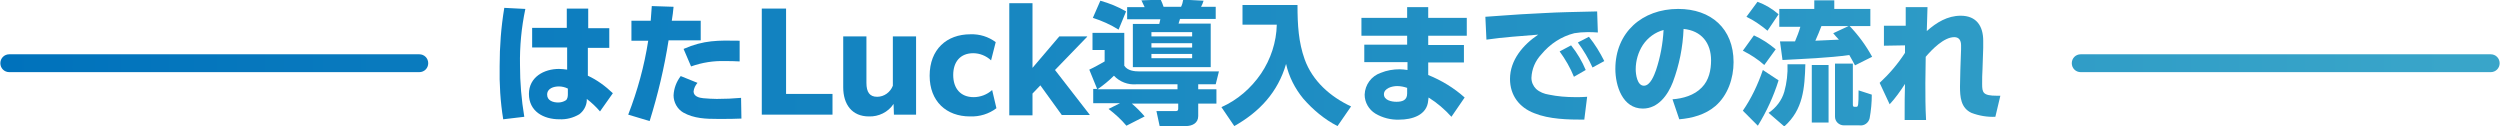 <?xml version="1.0" encoding="utf-8"?>
<!-- Generator: Adobe Illustrator 24.3.0, SVG Export Plug-In . SVG Version: 6.00 Build 0)  -->
<svg version="1.1" id="レイヤー_1" xmlns="http://www.w3.org/2000/svg" xmlns:xlink="http://www.w3.org/1999/xlink" x="0px"
	 y="0px" viewBox="0 0 700 35.4" style="enable-background:new 0 0 700 35.4;" xml:space="preserve">
<style type="text/css">
	.st0{fill:url(#SVGID_1_);}
	.st1{fill:url(#SVGID_2_);}
	.st2{fill:url(#SVGID_3_);}
	.st3{fill:url(#SVGID_4_);}
	.st4{fill:url(#SVGID_5_);}
	.st5{fill:url(#SVGID_6_);}
	.st6{fill:url(#SVGID_7_);}
	.st7{fill:url(#SVGID_8_);}
	.st8{fill:url(#SVGID_9_);}
	.st9{fill:url(#SVGID_10_);}
	.st10{fill:url(#SVGID_11_);}
	.st11{fill:url(#SVGID_12_);}
	.st12{fill:url(#SVGID_13_);}
	.st13{fill:url(#SVGID_14_);}
	.st14{fill:url(#SVGID_15_);}
</style>
<linearGradient id="SVGID_1_" gradientUnits="userSpaceOnUse" x1="-2.400000e-03" y1="20.215" x2="687.62" y2="20.215" gradientTransform="matrix(1 0 0 -1 0 38)">
	<stop  offset="0" style="stop-color:#0072BC"/>
	<stop  offset="1" style="stop-color:#39A5C9"/>
</linearGradient>
<path class="st0" d="M147.1,2.5c-1.1,5.2-1.6,10.5-1.5,15.8c0,4.8,0.4,9.6,1.2,14.4l-5.9,0.7c-0.8-4.9-1.1-9.9-1-14.9
	c0-5.5,0.4-10.9,1.3-16.3L147.1,2.5z M170.6,7.8v5.6h-6l0,7.8c2.6,1.2,4.9,2.9,7,4.9l-3.6,5.1c-1.1-1.3-2.4-2.5-3.7-3.5l0,0.5
	c-0.1,1.5-0.9,2.9-2.1,3.8c-1.7,1-3.6,1.5-5.6,1.4c-4.4,0-8.5-2.2-8.5-7.1c0-4.7,4.2-7,8.4-7c0.8,0,1.5,0.1,2.3,0.2l0-6.2H149V7.8
	h9.7V2.4h6l0,5.5H170.6z M156.5,24.2c-1.4,0-3.3,0.5-3.3,2.3c0,1.7,1.7,2.2,3.1,2.2c0.7,0,1.5-0.2,2.1-0.6c0.5-0.3,0.6-1.1,0.6-1.7
	v-1.6C158.2,24.4,157.3,24.2,156.5,24.2z"/>
<linearGradient id="SVGID_2_" gradientUnits="userSpaceOnUse" x1="-2.400000e-03" y1="20.22" x2="687.62" y2="20.22" gradientTransform="matrix(1 0 0 -1 0 38)">
	<stop  offset="0" style="stop-color:#0072BC"/>
	<stop  offset="1" style="stop-color:#39A5C9"/>
</linearGradient>
<path class="st1" d="M181.9,33.9l-6-1.8c2.6-6.7,4.5-13.6,5.6-20.7h-4.7V5.8h5.4c0.1-1.4,0.2-2.8,0.3-4.1l6.1,0.2
	c-0.1,1.3-0.3,2.6-0.5,3.9h8.1v5.5h-9C186,19,184.2,26.5,181.9,33.9z M195.3,23.2c-0.6,0.7-1,1.5-1.1,2.4c0,1.4,1.6,1.8,2.7,1.9
	c1.3,0.1,2.5,0.2,3.8,0.2c2.3,0,4.6-0.1,6.8-0.3l0.1,5.8c-1.9,0.1-3.9,0.1-5.8,0.1h-0.8c-3.3,0-6.7-0.1-9.7-1.8
	c-1.7-1-2.7-2.9-2.7-4.8c0.1-2,0.8-3.8,2-5.4L195.3,23.2z M207.1,11.4v5.8c-1.4-0.1-2.8-0.1-4.1-0.1c-3.2-0.1-6.4,0.4-9.5,1.5
	l-2.1-4.9C197.1,11.2,201.1,11.3,207.1,11.4z"/>
<linearGradient id="SVGID_3_" gradientUnits="userSpaceOnUse" x1="-2.400000e-03" y1="20.757" x2="687.62" y2="20.757" gradientTransform="matrix(1 0 0 -1 0 38)">
	<stop  offset="0" style="stop-color:#0072BC"/>
	<stop  offset="1" style="stop-color:#39A5C9"/>
</linearGradient>
<path class="st2" d="M213.3,2.4h6.8v23.9h13v5.8h-19.8V2.4z"/>
<linearGradient id="SVGID_4_" gradientUnits="userSpaceOnUse" x1="-2.400000e-03" y1="16.588" x2="687.62" y2="16.588" gradientTransform="matrix(1 0 0 -1 0 38)">
	<stop  offset="0" style="stop-color:#0072BC"/>
	<stop  offset="1" style="stop-color:#39A5C9"/>
</linearGradient>
<path class="st3" d="M250.3,32.1l-0.1-3c-1.5,2.3-4.2,3.6-6.9,3.5c-4.7,0-7.2-3.3-7.2-8.2V10.2h6.5v13c0,2.6,0.9,3.9,3,3.9
	c2,0,3.7-1.3,4.4-3.1V10.2h6.5v21.9H250.3z"/>
<linearGradient id="SVGID_5_" gradientUnits="userSpaceOnUse" x1="-2.400000e-03" y1="16.855" x2="687.62" y2="16.855" gradientTransform="matrix(1 0 0 -1 0 38)">
	<stop  offset="0" style="stop-color:#0072BC"/>
	<stop  offset="1" style="stop-color:#39A5C9"/>
</linearGradient>
<path class="st4" d="M271.6,32.6c-6.6,0-11.3-4.2-11.3-11.4c0-7.4,4.8-11.6,11.4-11.6c2.6-0.1,5.1,0.7,7.1,2.2l-1.3,5.1
	c-1.4-1.3-3.2-2-5-2c-3.6,0-5.6,2.4-5.6,6.1c0,3.8,2.1,6.2,5.7,6.2c1.9,0,3.8-0.7,5.2-2l1.2,5.1C276.9,31.9,274.3,32.7,271.6,32.6z"
	/>
<linearGradient id="SVGID_6_" gradientUnits="userSpaceOnUse" x1="-2.400000e-03" y1="21.478" x2="687.62" y2="21.478" gradientTransform="matrix(1 0 0 -1 0 38)">
	<stop  offset="0" style="stop-color:#0072BC"/>
	<stop  offset="1" style="stop-color:#39A5C9"/>
</linearGradient>
<path class="st5" d="M282.6,0.9h6.5V19l7.5-8.8h7.8v0.1l-9,9.3l9.7,12.5v0.1h-7.8l-6-8.3l-2.2,2.3v6.1h-6.5V0.9z"/>
<linearGradient id="SVGID_7_" gradientUnits="userSpaceOnUse" x1="-2.400000e-03" y1="20.387" x2="687.62" y2="20.387" gradientTransform="matrix(1 0 0 -1 0 38)">
	<stop  offset="0" style="stop-color:#0072BC"/>
	<stop  offset="1" style="stop-color:#39A5C9"/>
</linearGradient>
<path class="st6" d="M305,19.5c1.5-0.7,2.9-1.5,4.3-2.3V14h-3.4V9.2h8.9v9.2c0.9,1.4,2.8,1.6,4.3,1.6h22.2l-0.9,3.6h-4.9V25h5.1v4
	h-5.1v3.5c0,2-1.7,2.8-3.5,2.8h-7.3l-0.9-4.2h5.4c0.7,0,0.7-0.4,0.7-0.8v-1.3h-13c1.3,1.1,2.5,2.3,3.6,3.6l-5.1,2.6
	c-1.5-1.8-3.2-3.3-5-4.7l3.2-1.6h-7.5v-4h1.1L305,19.5z M315.3,3.2l-2.1,5.1C311,6.9,308.5,5.8,306,5l2.1-4.8
	C310.6,0.9,313.1,1.9,315.3,3.2z M329.7,25v-1.4h-11.5c-2.4,0.2-4.7-0.7-6.3-2.4c-1.4,1.4-3,2.7-4.6,3.8H329.7z M320.5,2
	c-0.3-0.6-0.6-1.3-0.9-1.9l5.4-0.2c0.3,0.7,0.6,1.3,0.8,2h4.9c0.3-0.6,0.5-1.3,0.6-2l5.7,0.3c-0.2,0.6-0.4,1.2-0.7,1.7h4.1v3.4h-10
	c-0.1,0.3-0.3,1-0.4,1.3h9v12.2h-21.8V6.7h7.4c0.1-0.6,0.2-0.7,0.3-1.3h-9.3V2H320.5z M322.4,9v1.2h11.4V9H322.4z M322.4,12.1v1.2
	h11.4v-1.2H322.4z M322.4,15.1v1.2h11.4v-1.2L322.4,15.1z"/>
<linearGradient id="SVGID_8_" gradientUnits="userSpaceOnUse" x1="-2.400000e-03" y1="19.666" x2="687.62" y2="19.666" gradientTransform="matrix(1 0 0 -1 0 38)">
	<stop  offset="0" style="stop-color:#0072BC"/>
	<stop  offset="1" style="stop-color:#39A5C9"/>
</linearGradient>
<path class="st7" d="M363.3,1.4c0,5.7,0.3,10.4,2,15.2c2.2,6.1,7.2,10.5,13,13.2l-3.8,5.5c-3.7-1.9-6.9-4.6-9.6-7.7
	c-2.3-2.8-4-6.1-4.8-9.7c-2.3,7.9-7.4,13.4-14.5,17.4L342,30c4.5-2,8.3-5.3,11.1-9.4c2.7-4,4.3-8.8,4.4-13.7h-9.6V1.4H363.3z"/>
<linearGradient id="SVGID_9_" gradientUnits="userSpaceOnUse" x1="-2.400000e-03" y1="20.254" x2="687.62" y2="20.254" gradientTransform="matrix(1 0 0 -1 0 38)">
	<stop  offset="0" style="stop-color:#0072BC"/>
	<stop  offset="1" style="stop-color:#39A5C9"/>
</linearGradient>
<path class="st8" d="M410.7,5v5h-10.8v2.6h10v4.9h-10V21c3.7,1.5,7.2,3.6,10.2,6.3l-3.7,5.4c-1.9-2.1-4-3.9-6.4-5.4l-0.1,0.8
	c-0.3,4.2-4.6,5.4-8.1,5.4c-2.3,0.1-4.7-0.5-6.7-1.7c-1.8-1.1-3-3.1-3-5.3c0.1-2.8,1.9-5.2,4.5-6.1c1.7-0.7,3.5-1,5.3-1
	c0.7,0,1.5,0.1,2.2,0.2v-2.2h-12.1v-4.9H394V10h-12.8V5H394v-3h5.9v3H410.7z M391.2,24.1c-1.4,0-3.7,0.6-3.7,2.3
	c0,1.7,2.2,2.1,3.5,2.1c1.6,0,3-0.4,3-2.3v-1.6C393.1,24.3,392.2,24.1,391.2,24.1L391.2,24.1z"/>
<linearGradient id="SVGID_10_" gradientUnits="userSpaceOnUse" x1="-2.400000e-03" y1="19.757" x2="687.62" y2="19.757" gradientTransform="matrix(1 0 0 -1 0 38)">
	<stop  offset="0" style="stop-color:#0072BC"/>
	<stop  offset="1" style="stop-color:#39A5C9"/>
</linearGradient>
<path class="st9" d="M425.9,4c4.3-0.2,8.5-0.5,12.8-0.6c2.8-0.1,5.7-0.1,8.5-0.2l0.2,5.9c-1-0.1-2-0.1-3-0.1c-1.2,0-2.4,0.1-3.6,0.3
	c-3.6,0.9-6.8,3-9.2,5.9c-1.7,1.8-2.7,4.1-2.8,6.6c0,1.2,0.5,2.3,1.3,3.1c1,0.9,2.3,1.4,3.6,1.6c2.4,0.5,4.9,0.7,7.4,0.7
	c1.1,0,2.2,0,3.3-0.1l-0.8,6.4c-4.6,0-9.8-0.1-14-1.8c-4.2-1.6-6.8-5-6.8-9.6c0-5.3,3.7-9.6,7.9-12.4c-4.8,0.4-9.7,0.7-14.5,1.4
	l-0.3-6.4C419.1,4.5,422.5,4.2,425.9,4z M439.9,12.7c1.7,2.1,3.1,4.5,4.1,6.9l-3.3,1.9c-1-2.5-2.4-4.9-4-7.1L439.9,12.7z
	 M444.9,10.3c1.7,2.1,3.1,4.4,4.3,6.8l-3.3,1.8c-1.1-2.5-2.5-4.8-4.1-7L444.9,10.3z"/>
<linearGradient id="SVGID_11_" gradientUnits="userSpaceOnUse" x1="-2.400000e-03" y1="20.036" x2="687.62" y2="20.036" gradientTransform="matrix(1 0 0 -1 0 38)">
	<stop  offset="0" style="stop-color:#0072BC"/>
	<stop  offset="1" style="stop-color:#39A5C9"/>
</linearGradient>
<path class="st10" d="M468.3,27.8c2.9-0.2,6.1-1.1,8.2-3.3c2-2,2.6-4.9,2.6-7.6c0-4.9-2.7-8.3-7.7-8.8c-0.2,5.1-1.2,10.1-3,14.9
	c-1.4,3.6-4.1,7.4-8.4,7.4c-5.7,0-7.7-6.4-7.7-11.1c0-10.2,7.5-16.8,17.6-16.8c9.2,0,15.5,5.5,15.5,14.9c0,4.5-1.6,9.3-5.1,12.3
	c-2.8,2.4-6.5,3.4-10.1,3.7L468.3,27.8z M460,12.6c-1.3,2-2,4.4-2,6.8c0,1.4,0.4,4.6,2.3,4.6c1.8,0,2.9-3,3.4-4.4
	c1.2-3.6,1.9-7.4,2.1-11.2C463.5,9,461.4,10.5,460,12.6L460,12.6z"/>
<linearGradient id="SVGID_12_" gradientUnits="userSpaceOnUse" x1="-2.400000e-03" y1="20.202" x2="687.62" y2="20.202" gradientTransform="matrix(1 0 0 -1 0 38)">
	<stop  offset="0" style="stop-color:#0072BC"/>
	<stop  offset="1" style="stop-color:#39A5C9"/>
</linearGradient>
<path class="st11" d="M497.2,13.8l-3.2,4.4c-1.8-1.6-3.8-2.9-6-4l3.1-4.3C493.3,10.9,495.3,12.2,497.2,13.8z M492.2,35.2L488,31
	c2.4-3.5,4.2-7.3,5.6-11.4l4.4,2.9C496.6,27,494.6,31.3,492.2,35.2L492.2,35.2z M498,4l-3.1,4.6c-1.8-1.5-3.8-2.9-5.9-3.9l3.1-4.2
	C494.3,1.3,496.3,2.5,498,4L498,4z M499.6,35.4l-4.4-3.8c2.1-1.4,3.7-3.5,4.4-5.9c0.7-2.5,1-5.1,0.9-7.7h5
	C505.3,24.7,504.9,30.7,499.6,35.4L499.6,35.4z M499.1,16.8l-0.7-5.2h1c1.1,0,2.1,0,3.2,0c0.6-1.4,1.1-2.7,1.5-4.1h-5.9V2.5h9.8V0.1
	h5.6v2.4h10.1v4.8h-5.8c2.5,2.6,4.6,5.5,6.3,8.6l-4.8,2.4c-0.5-1-1.1-2-1.6-2.9C512.4,16.2,504.6,16.5,499.1,16.8L499.1,16.8z
	 M512,34.3h-4.7V18.2h4.7V34.3z M513.3,9.3l4.3-2h-7.6c-0.5,1.4-1.1,2.7-1.7,4.1c2.2-0.1,4.4-0.2,6.6-0.3
	C514.3,10.5,513.8,9.9,513.3,9.3L513.3,9.3z M518.8,29.2c0,0.3,0,0.7,0.4,0.7h0.6c0.5,0,0.6-0.4,0.6-4.6l3.7,1.2
	c0,2.2-0.2,4.4-0.6,6.6c-0.3,1.3-1.5,2.2-2.9,2h-4.3c-1.4,0-2.5-1.1-2.5-2.4c0,0,0,0,0-0.1V17.8h5L518.8,29.2z"/>
<linearGradient id="SVGID_13_" gradientUnits="userSpaceOnUse" x1="-2.400000e-03" y1="20.22" x2="687.62" y2="20.22" gradientTransform="matrix(1 0 0 -1 0 38)">
	<stop  offset="0" style="stop-color:#0072BC"/>
	<stop  offset="1" style="stop-color:#39A5C9"/>
</linearGradient>
<path class="st12" d="M527.5,12.8V7.2h6.1V2h6.1c-0.1,2.3-0.1,4.5-0.2,6.7c2.7-2.4,5.8-4.3,9.5-4.3c4.4,0,6.3,2.9,6.3,7
	c0,0.7,0,1.4,0,2l-0.2,6c-0.1,1.4-0.1,2.7-0.1,4.1c0,2.4,0.2,3.3,4.1,3.3c0.4,0,0.7,0,1,0l-1.4,5.9c-2.3,0.1-4.6-0.3-6.7-1.1
	c-3-1.4-3.2-4.5-3.2-7.4c0-1.6,0.1-3.1,0.1-4.7l0.2-5.7v-1.1c0-1.3-0.5-2.3-1.9-2.3c-2.9,0-6.2,3.4-8,5.5c0,2.4-0.1,4.9-0.1,7.4
	c0,3.4,0,6.8,0.2,10.3h-6V32c0-2.8,0-5.6,0.1-8.5c-1.3,2-2.7,4-4.3,5.7l-2.8-6c2.7-2.5,5.1-5.3,7.1-8.4v-2.1L527.5,12.8z"/>
<linearGradient id="SVGID_14_" gradientUnits="userSpaceOnUse" x1="6.760001e-02" y1="20.276" x2="687.69" y2="20.276" gradientTransform="matrix(1 0 0 -1 0 38)">
	<stop  offset="0" style="stop-color:#0072BC"/>
	<stop  offset="1" style="stop-color:#39A5C9"/>
</linearGradient>
<path class="st13" d="M117.4,20.2H2.6c-1.4,0-2.5-1.1-2.5-2.5s1.1-2.5,2.5-2.5h114.8c1.4,0,2.5,1.1,2.5,2.5S118.8,20.2,117.4,20.2z"
	/>
<linearGradient id="SVGID_15_" gradientUnits="userSpaceOnUse" x1="-2.400000e-03" y1="20.276" x2="687.62" y2="20.276" gradientTransform="matrix(1 0 0 -1 0 38)">
	<stop  offset="0" style="stop-color:#0072BC"/>
	<stop  offset="1" style="stop-color:#39A5C9"/>
</linearGradient>
<path class="st14" d="M697.4,20.2H582.6c-1.4,0-2.5-1.1-2.5-2.5s1.1-2.5,2.5-2.5h114.8c1.4,0,2.5,1.1,2.5,2.5S698.8,20.2,697.4,20.2
	z"/>
</svg>
